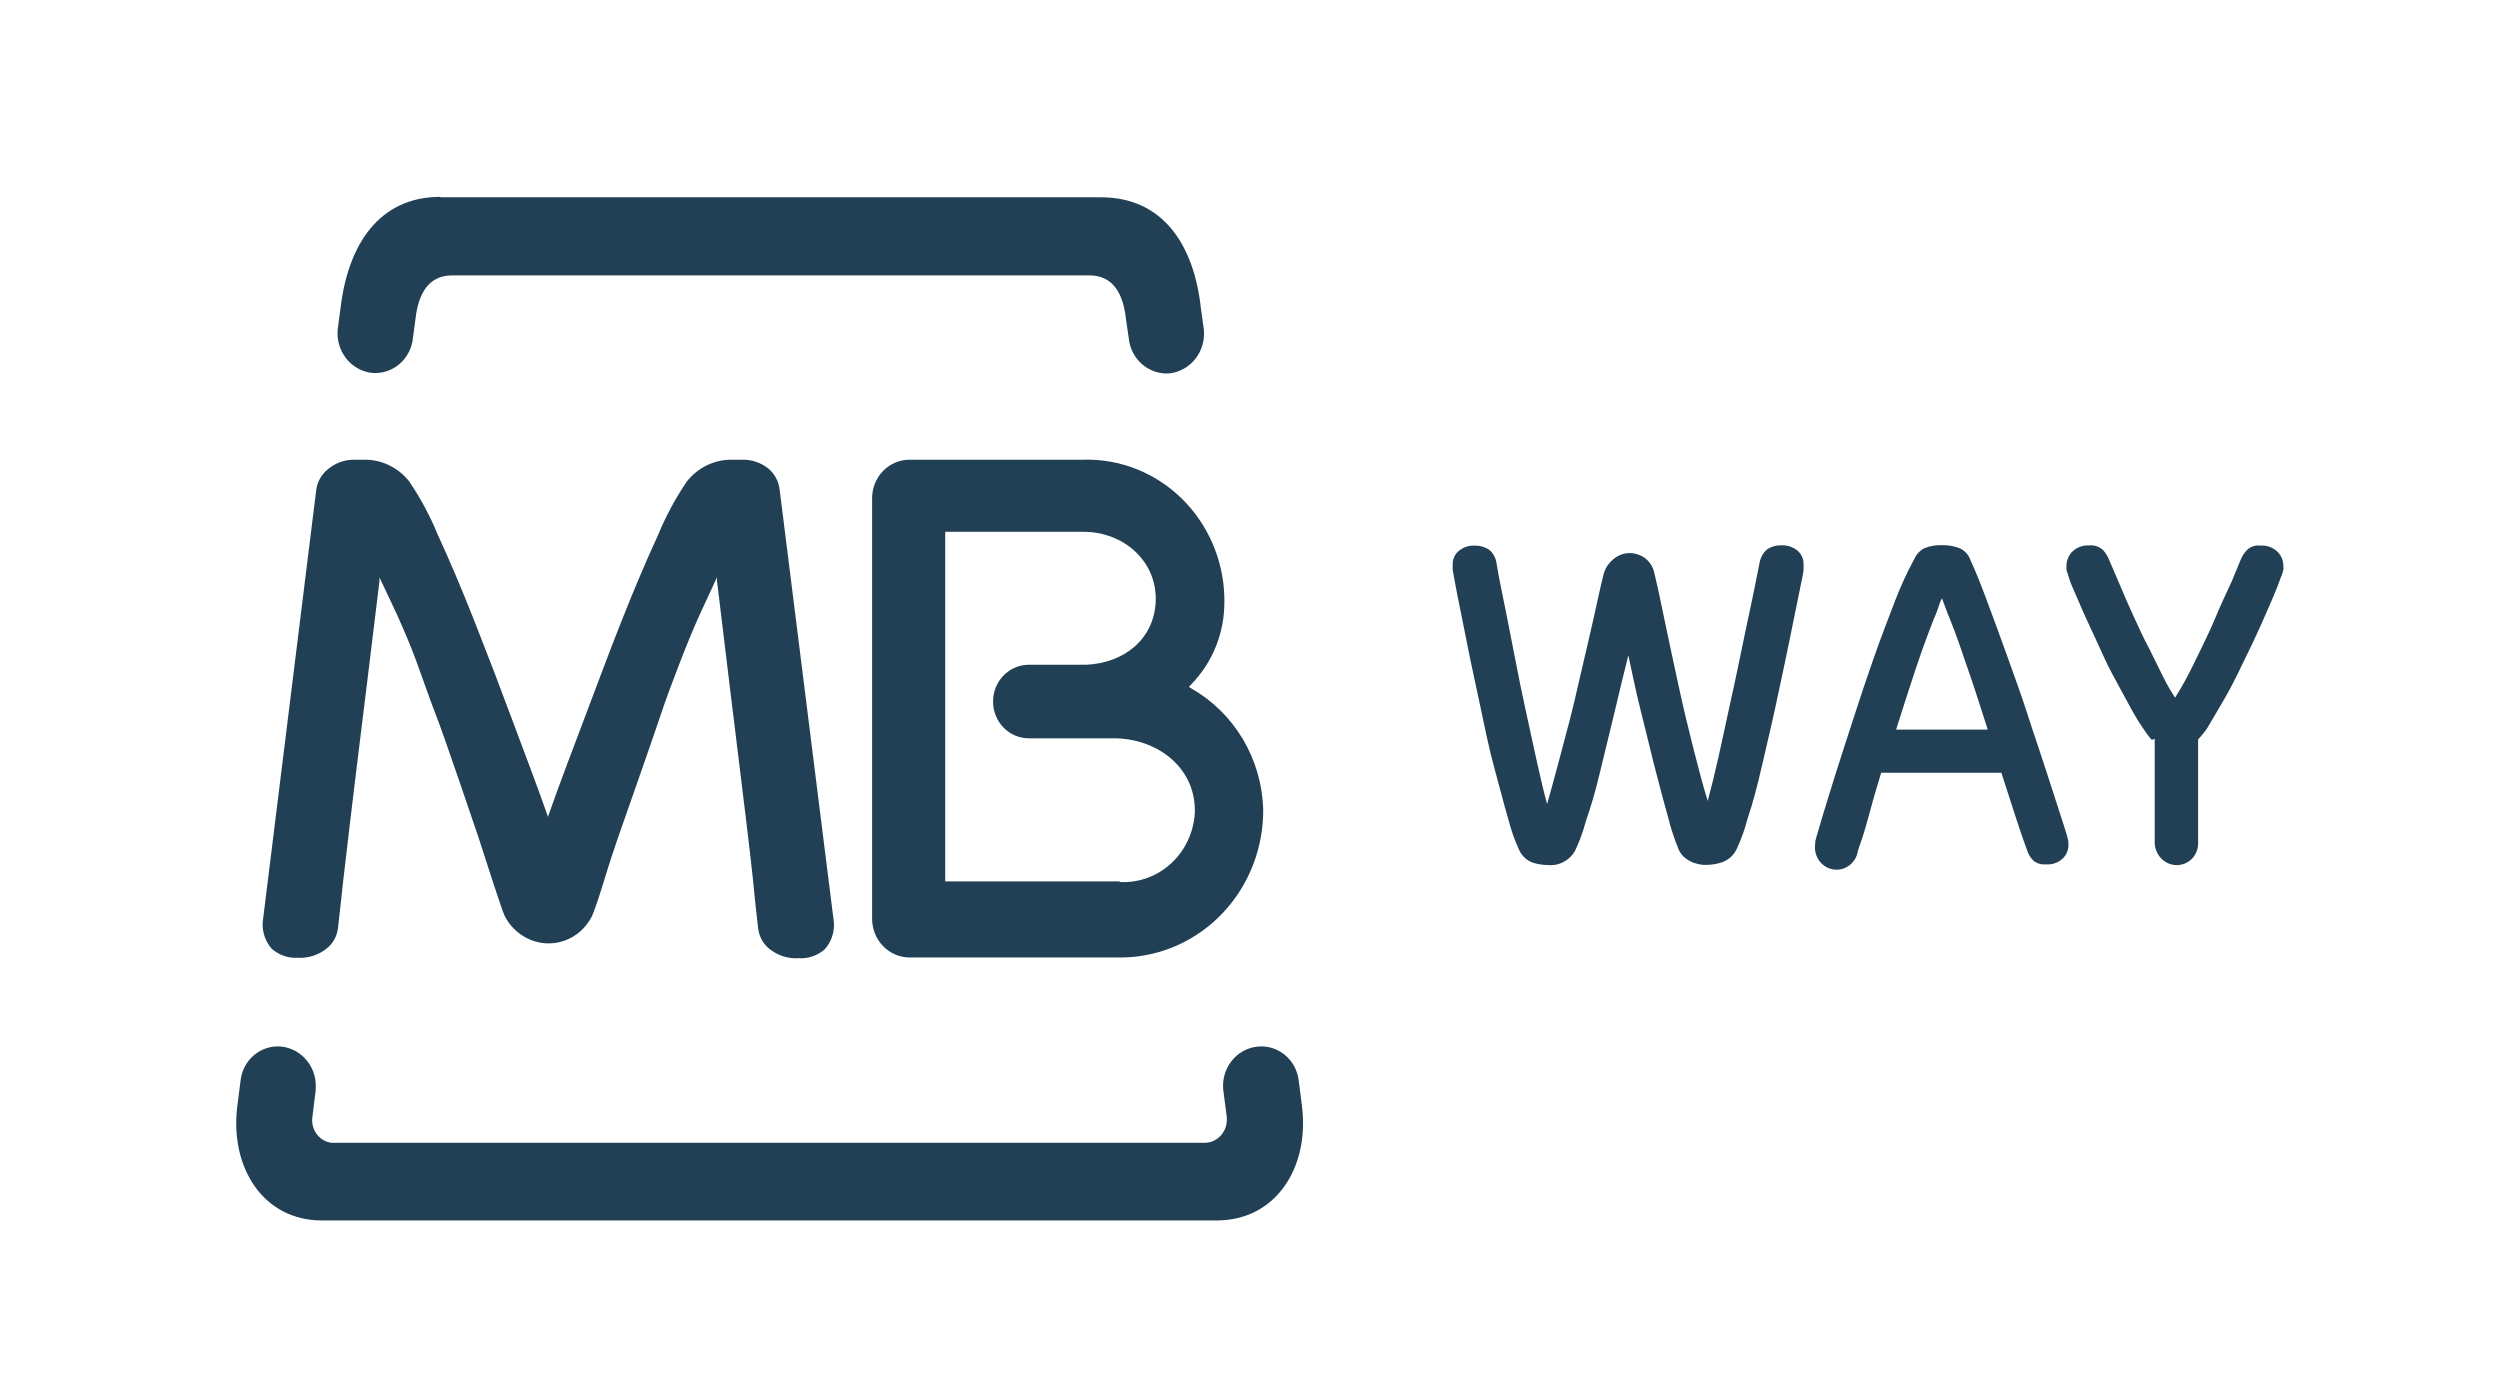 <?xml version="1.0" encoding="UTF-8"?>
<svg xmlns="http://www.w3.org/2000/svg" width="127" height="71" viewBox="0 0 127 71" fill="none">
  <path d="M16.041 55.365L15.867 56.769C15.848 56.92 15.859 57.073 15.899 57.219C15.938 57.366 16.005 57.503 16.096 57.622C16.188 57.742 16.301 57.841 16.429 57.916C16.558 57.99 16.7 58.037 16.846 58.055H61.175C61.324 58.057 61.472 58.028 61.61 57.972C61.748 57.915 61.873 57.831 61.98 57.724C62.086 57.617 62.171 57.489 62.23 57.349C62.289 57.208 62.32 57.057 62.322 56.904C62.325 56.857 62.325 56.809 62.322 56.762L62.14 55.357C62.09 54.831 62.242 54.306 62.566 53.896C62.889 53.486 63.357 53.224 63.867 53.168C64.117 53.14 64.37 53.163 64.611 53.235C64.853 53.308 65.078 53.429 65.274 53.592C65.47 53.754 65.633 53.954 65.754 54.182C65.874 54.409 65.951 54.659 65.978 54.916L66.152 56.284C66.493 59.325 64.817 62 61.799 62H16.36C13.371 62 11.703 59.325 12.044 56.284L12.218 54.916C12.243 54.66 12.318 54.411 12.436 54.185C12.555 53.958 12.716 53.758 12.91 53.595C13.104 53.433 13.328 53.312 13.567 53.238C13.807 53.165 14.058 53.141 14.307 53.168C14.818 53.226 15.285 53.489 15.608 53.901C15.932 54.312 16.084 54.838 16.034 55.365" fill="#224055"></path>
  <path d="M56.881 44.806C57.84 44.859 58.78 44.519 59.495 43.859C60.21 43.199 60.642 42.274 60.697 41.287C60.7 41.222 60.7 41.157 60.697 41.092C60.653 38.918 58.731 37.513 56.591 37.506H52.26C51.779 37.506 51.318 37.309 50.978 36.959C50.638 36.608 50.447 36.133 50.447 35.638C50.447 35.142 50.638 34.667 50.978 34.317C51.318 33.966 51.779 33.77 52.26 33.77H55.162C57.113 33.687 58.615 32.469 58.709 30.579C58.803 28.539 57.106 27.015 55.039 27.015H48.017V44.776H56.881M62.198 30.579C62.202 31.358 62.054 32.13 61.763 32.85C61.473 33.57 61.046 34.223 60.508 34.771L60.399 34.898L60.544 34.987C61.605 35.595 62.496 36.474 63.132 37.539C63.767 38.605 64.125 39.821 64.171 41.07C64.197 43.043 63.463 44.946 62.132 46.364C60.8 47.782 58.977 48.6 57.062 48.639H46.181C45.678 48.632 45.198 48.419 44.846 48.048C44.494 47.677 44.299 47.178 44.303 46.659V25.341C44.299 25.079 44.346 24.82 44.441 24.577C44.536 24.335 44.677 24.114 44.856 23.929C45.036 23.744 45.249 23.597 45.484 23.498C45.719 23.399 45.971 23.35 46.225 23.353H55.039C56.885 23.301 58.676 24.006 60.019 25.313C61.361 26.62 62.145 28.423 62.198 30.325V30.571" fill="#224055"></path>
  <path d="M27.785 41.346L27.836 41.496L27.887 41.346C28.38 39.942 28.982 38.358 29.613 36.691C30.244 35.025 30.919 33.202 31.564 31.573C32.21 29.944 32.841 28.449 33.436 27.164C33.828 26.215 34.314 25.311 34.887 24.466C35.166 24.109 35.521 23.823 35.925 23.63C36.329 23.437 36.77 23.342 37.215 23.353H37.658C38.161 23.331 38.655 23.496 39.051 23.816C39.354 24.076 39.551 24.444 39.602 24.848L42.366 46.891C42.377 47.135 42.341 47.379 42.26 47.608C42.179 47.838 42.055 48.049 41.894 48.228C41.52 48.551 41.039 48.712 40.552 48.677C40.055 48.706 39.564 48.558 39.159 48.258C38.981 48.133 38.831 47.969 38.719 47.778C38.608 47.587 38.538 47.374 38.514 47.153C38.419 46.405 38.34 45.606 38.253 44.709C38.166 43.812 37.701 39.979 37.578 39C37.455 38.021 36.693 31.782 36.425 29.518V29.323L35.54 31.236C35.242 31.894 34.916 32.678 34.56 33.598C34.205 34.517 33.835 35.488 33.494 36.519C33.153 37.55 31.398 42.542 31.398 42.542C31.238 42.998 30.933 43.917 30.672 44.784C30.411 45.651 30.143 46.39 30.077 46.532C29.778 47.136 29.258 47.592 28.633 47.801C28.007 48.009 27.326 47.954 26.741 47.646C26.264 47.401 25.875 47.005 25.631 46.517C25.558 46.375 25.311 45.613 25.029 44.769C24.746 43.924 24.47 43.013 24.303 42.527C24.303 42.527 22.599 37.491 22.214 36.504C21.829 35.518 21.489 34.509 21.148 33.583C20.807 32.656 20.459 31.879 20.168 31.221L19.276 29.331V29.525C19.008 31.767 18.239 38.014 18.116 39.008C17.992 40.001 17.542 43.797 17.441 44.687C17.339 45.576 17.259 46.398 17.172 47.13C17.148 47.351 17.078 47.565 16.967 47.756C16.855 47.947 16.705 48.11 16.527 48.236C16.125 48.534 15.636 48.681 15.141 48.654C14.659 48.688 14.183 48.527 13.814 48.206C13.653 48.026 13.529 47.816 13.448 47.586C13.367 47.356 13.331 47.112 13.342 46.868L16.07 24.848C16.133 24.46 16.332 24.109 16.628 23.861C17.017 23.523 17.512 23.342 18.021 23.353H18.464C18.904 23.342 19.342 23.434 19.743 23.623C20.144 23.812 20.498 24.093 20.778 24.444C21.353 25.287 21.84 26.192 22.229 27.142C22.823 28.427 23.447 29.896 24.1 31.55C24.753 33.204 25.406 34.91 26.059 36.669C26.69 38.358 27.285 39.919 27.778 41.324" fill="#224055"></path>
  <path d="M22.374 10.022H55.931C59.094 10.022 60.668 12.466 61.009 15.694L61.154 16.725C61.211 17.259 61.061 17.794 60.736 18.214C60.411 18.634 59.938 18.905 59.42 18.967C58.912 19.008 58.408 18.842 58.018 18.503C57.629 18.165 57.384 17.681 57.338 17.159L57.193 16.165C57.055 14.939 56.555 13.99 55.343 13.99H22.968C21.757 13.99 21.256 14.939 21.111 16.165L20.981 17.144C20.935 17.667 20.689 18.151 20.297 18.489C19.906 18.826 19.4 18.99 18.892 18.944C18.635 18.915 18.386 18.833 18.16 18.704C17.934 18.576 17.735 18.402 17.574 18.194C17.413 17.986 17.293 17.747 17.222 17.491C17.15 17.235 17.129 16.967 17.158 16.703L17.296 15.671C17.673 12.451 19.24 10 22.374 10" fill="#224055"></path>
  <path d="M82.727 33.261C82.495 34.181 82.256 35.167 82.002 36.25C81.748 37.334 81.494 38.305 81.276 39.239C81.059 40.173 80.805 41.025 80.551 41.75C80.415 42.266 80.231 42.766 80 43.244C79.858 43.482 79.654 43.673 79.412 43.797C79.169 43.921 78.898 43.973 78.629 43.947C78.383 43.941 78.14 43.903 77.903 43.835C77.746 43.786 77.6 43.703 77.475 43.592C77.35 43.482 77.249 43.345 77.178 43.192C76.948 42.693 76.764 42.172 76.627 41.638C76.409 40.891 76.177 39.979 75.901 38.97C75.626 37.962 75.415 36.9 75.176 35.772C74.936 34.644 74.704 33.598 74.516 32.634C74.327 31.67 74.153 30.84 74.022 30.168C73.892 29.495 73.819 29.084 73.797 28.942C73.793 28.885 73.793 28.828 73.797 28.77V28.673C73.793 28.54 73.82 28.407 73.876 28.286C73.931 28.166 74.014 28.06 74.117 27.978C74.339 27.797 74.617 27.705 74.9 27.717C75.155 27.706 75.408 27.773 75.626 27.911C75.835 28.072 75.975 28.311 76.017 28.576C76.017 28.576 76.061 28.853 76.148 29.323C76.235 29.794 76.358 30.355 76.496 31.05C76.634 31.744 76.793 32.544 76.96 33.418C77.127 34.293 77.308 35.182 77.504 36.078C77.7 36.975 77.882 37.834 78.07 38.679C78.259 39.523 78.426 40.241 78.593 40.846C78.752 40.278 78.933 39.628 79.129 38.895C79.325 38.163 79.528 37.401 79.724 36.654C79.92 35.907 80.101 35.092 80.283 34.315C80.464 33.538 80.631 32.821 80.79 32.133C80.95 31.446 81.073 30.87 81.189 30.347C81.305 29.824 81.392 29.443 81.458 29.189C81.531 28.895 81.694 28.633 81.922 28.442C82.144 28.235 82.428 28.113 82.727 28.098C83.047 28.083 83.361 28.186 83.612 28.389C83.838 28.578 83.992 28.843 84.047 29.137C84.243 29.951 84.432 30.878 84.642 31.894C84.853 32.91 85.078 33.934 85.302 34.973C85.527 36.011 85.774 37.035 86.028 38.036C86.282 39.038 86.514 39.919 86.753 40.689C86.913 40.084 87.094 39.366 87.283 38.529C87.471 37.693 87.653 36.826 87.849 35.929C88.044 35.032 88.24 34.166 88.414 33.291C88.588 32.417 88.763 31.632 88.908 30.938C89.053 30.243 89.176 29.675 89.256 29.241C89.336 28.808 89.394 28.569 89.394 28.554C89.444 28.294 89.583 28.06 89.785 27.896C90.002 27.756 90.255 27.689 90.511 27.702C90.796 27.692 91.076 27.784 91.302 27.963C91.403 28.046 91.485 28.152 91.54 28.273C91.595 28.393 91.623 28.525 91.621 28.658V28.756C91.624 28.815 91.624 28.875 91.621 28.935C91.621 29.069 91.526 29.473 91.389 30.16C91.251 30.848 91.084 31.655 90.888 32.619C90.692 33.583 90.467 34.629 90.228 35.742C89.989 36.856 89.735 37.917 89.502 38.925C89.27 39.934 89.038 40.823 88.777 41.586C88.641 42.115 88.457 42.631 88.226 43.125C88.079 43.439 87.819 43.68 87.5 43.797C87.266 43.879 87.022 43.924 86.775 43.932C86.676 43.939 86.577 43.939 86.478 43.932C86.335 43.911 86.194 43.879 86.057 43.835C85.901 43.778 85.754 43.697 85.622 43.596C85.469 43.48 85.349 43.325 85.273 43.147C85.061 42.633 84.887 42.104 84.751 41.563C84.541 40.816 84.323 39.994 84.084 39.067C83.844 38.141 83.62 37.154 83.358 36.138C83.097 35.122 82.916 34.173 82.72 33.291" fill="#224055"></path>
  <path d="M95.56 39.269C95.313 40.076 95.095 40.823 94.914 41.511C94.733 42.198 94.544 42.759 94.385 43.2C94.346 43.497 94.195 43.766 93.963 43.948C93.732 44.131 93.44 44.211 93.151 44.171C92.863 44.131 92.601 43.975 92.424 43.737C92.248 43.499 92.17 43.198 92.208 42.901C92.207 42.789 92.224 42.678 92.259 42.572L92.564 41.533C92.738 40.95 92.963 40.226 93.238 39.344C93.514 38.462 93.826 37.521 94.16 36.482C94.493 35.443 94.841 34.412 95.197 33.396C95.552 32.38 95.922 31.431 96.256 30.556C96.535 29.822 96.862 29.108 97.235 28.419C97.341 28.17 97.528 27.966 97.765 27.844C98.052 27.732 98.358 27.681 98.664 27.695C98.98 27.688 99.293 27.746 99.586 27.866C99.707 27.926 99.816 28.011 99.906 28.115C99.996 28.219 100.064 28.34 100.108 28.472C100.34 28.972 100.616 29.652 100.928 30.497C101.24 31.341 101.588 32.26 101.936 33.246C102.284 34.233 102.661 35.234 102.981 36.235C103.3 37.237 103.641 38.208 103.924 39.09C104.206 39.971 104.453 40.726 104.649 41.331C104.845 41.937 104.983 42.355 105.026 42.542C105.061 42.648 105.078 42.759 105.077 42.871C105.084 43.01 105.061 43.15 105.01 43.279C104.959 43.408 104.88 43.524 104.78 43.618C104.665 43.724 104.53 43.804 104.384 43.854C104.238 43.904 104.084 43.923 103.931 43.91C103.705 43.931 103.48 43.865 103.3 43.723C103.147 43.575 103.035 43.39 102.973 43.185C102.806 42.744 102.618 42.183 102.393 41.496C102.168 40.808 101.936 40.061 101.668 39.254H95.538M100.978 37.065C100.63 35.974 100.311 34.973 99.999 34.076C99.687 33.179 99.412 32.32 99.063 31.468C98.984 31.281 98.897 31.072 98.809 30.818C98.722 30.564 98.664 30.437 98.65 30.392C98.582 30.52 98.528 30.655 98.49 30.796C98.396 31.064 98.316 31.281 98.229 31.468C97.903 32.29 97.591 33.157 97.286 34.076C96.981 34.995 96.662 35.989 96.321 37.065H100.978Z" fill="#224055"></path>
  <path d="M109.313 37.588C109.228 37.5 109.151 37.405 109.081 37.304L108.842 36.96C108.61 36.624 108.37 36.213 108.116 35.735C107.863 35.257 107.572 34.748 107.304 34.24C107.036 33.732 106.774 33.157 106.528 32.611C106.281 32.066 106.035 31.558 105.839 31.117C105.643 30.676 105.454 30.235 105.309 29.891C105.2 29.65 105.11 29.4 105.041 29.144C105.013 29.082 104.991 29.017 104.975 28.95C104.975 28.95 104.975 28.853 104.975 28.763C104.975 28.624 105.001 28.486 105.053 28.357C105.106 28.229 105.183 28.113 105.28 28.016C105.394 27.908 105.528 27.826 105.674 27.773C105.82 27.721 105.975 27.699 106.129 27.709C106.26 27.694 106.394 27.709 106.519 27.753C106.644 27.797 106.759 27.869 106.854 27.963C106.982 28.111 107.082 28.28 107.152 28.464L107.391 29.017C107.514 29.301 107.667 29.652 107.841 30.071C108.015 30.489 108.225 30.952 108.457 31.461C108.689 31.969 108.914 32.454 109.183 32.955L109.872 34.352C110.059 34.728 110.267 35.093 110.496 35.443C110.866 34.848 111.202 34.232 111.504 33.598C111.86 32.85 112.229 32.141 112.527 31.416C112.824 30.691 113.136 30.056 113.383 29.51L113.811 28.472C113.883 28.287 113.986 28.118 114.116 27.971C114.208 27.872 114.322 27.798 114.449 27.754C114.575 27.71 114.709 27.697 114.841 27.717C114.995 27.706 115.15 27.727 115.296 27.779C115.442 27.832 115.576 27.915 115.69 28.023C115.789 28.118 115.868 28.234 115.921 28.363C115.973 28.492 115.998 28.631 115.994 28.77C116.002 28.832 116.002 28.895 115.994 28.957L115.936 29.152L115.653 29.899C115.516 30.25 115.341 30.646 115.131 31.124C114.921 31.602 114.703 32.103 114.456 32.619C114.21 33.134 113.934 33.702 113.666 34.248C113.397 34.793 113.129 35.294 112.861 35.742C112.592 36.191 112.338 36.646 112.135 36.975C111.996 37.184 111.838 37.379 111.664 37.558V42.789C111.671 42.941 111.647 43.093 111.595 43.236C111.543 43.379 111.462 43.509 111.359 43.618C111.151 43.829 110.871 43.948 110.579 43.948C110.287 43.948 110.007 43.829 109.799 43.618C109.688 43.507 109.6 43.373 109.542 43.225C109.483 43.077 109.455 42.918 109.458 42.759V37.528" fill="#224055"></path>
</svg>
